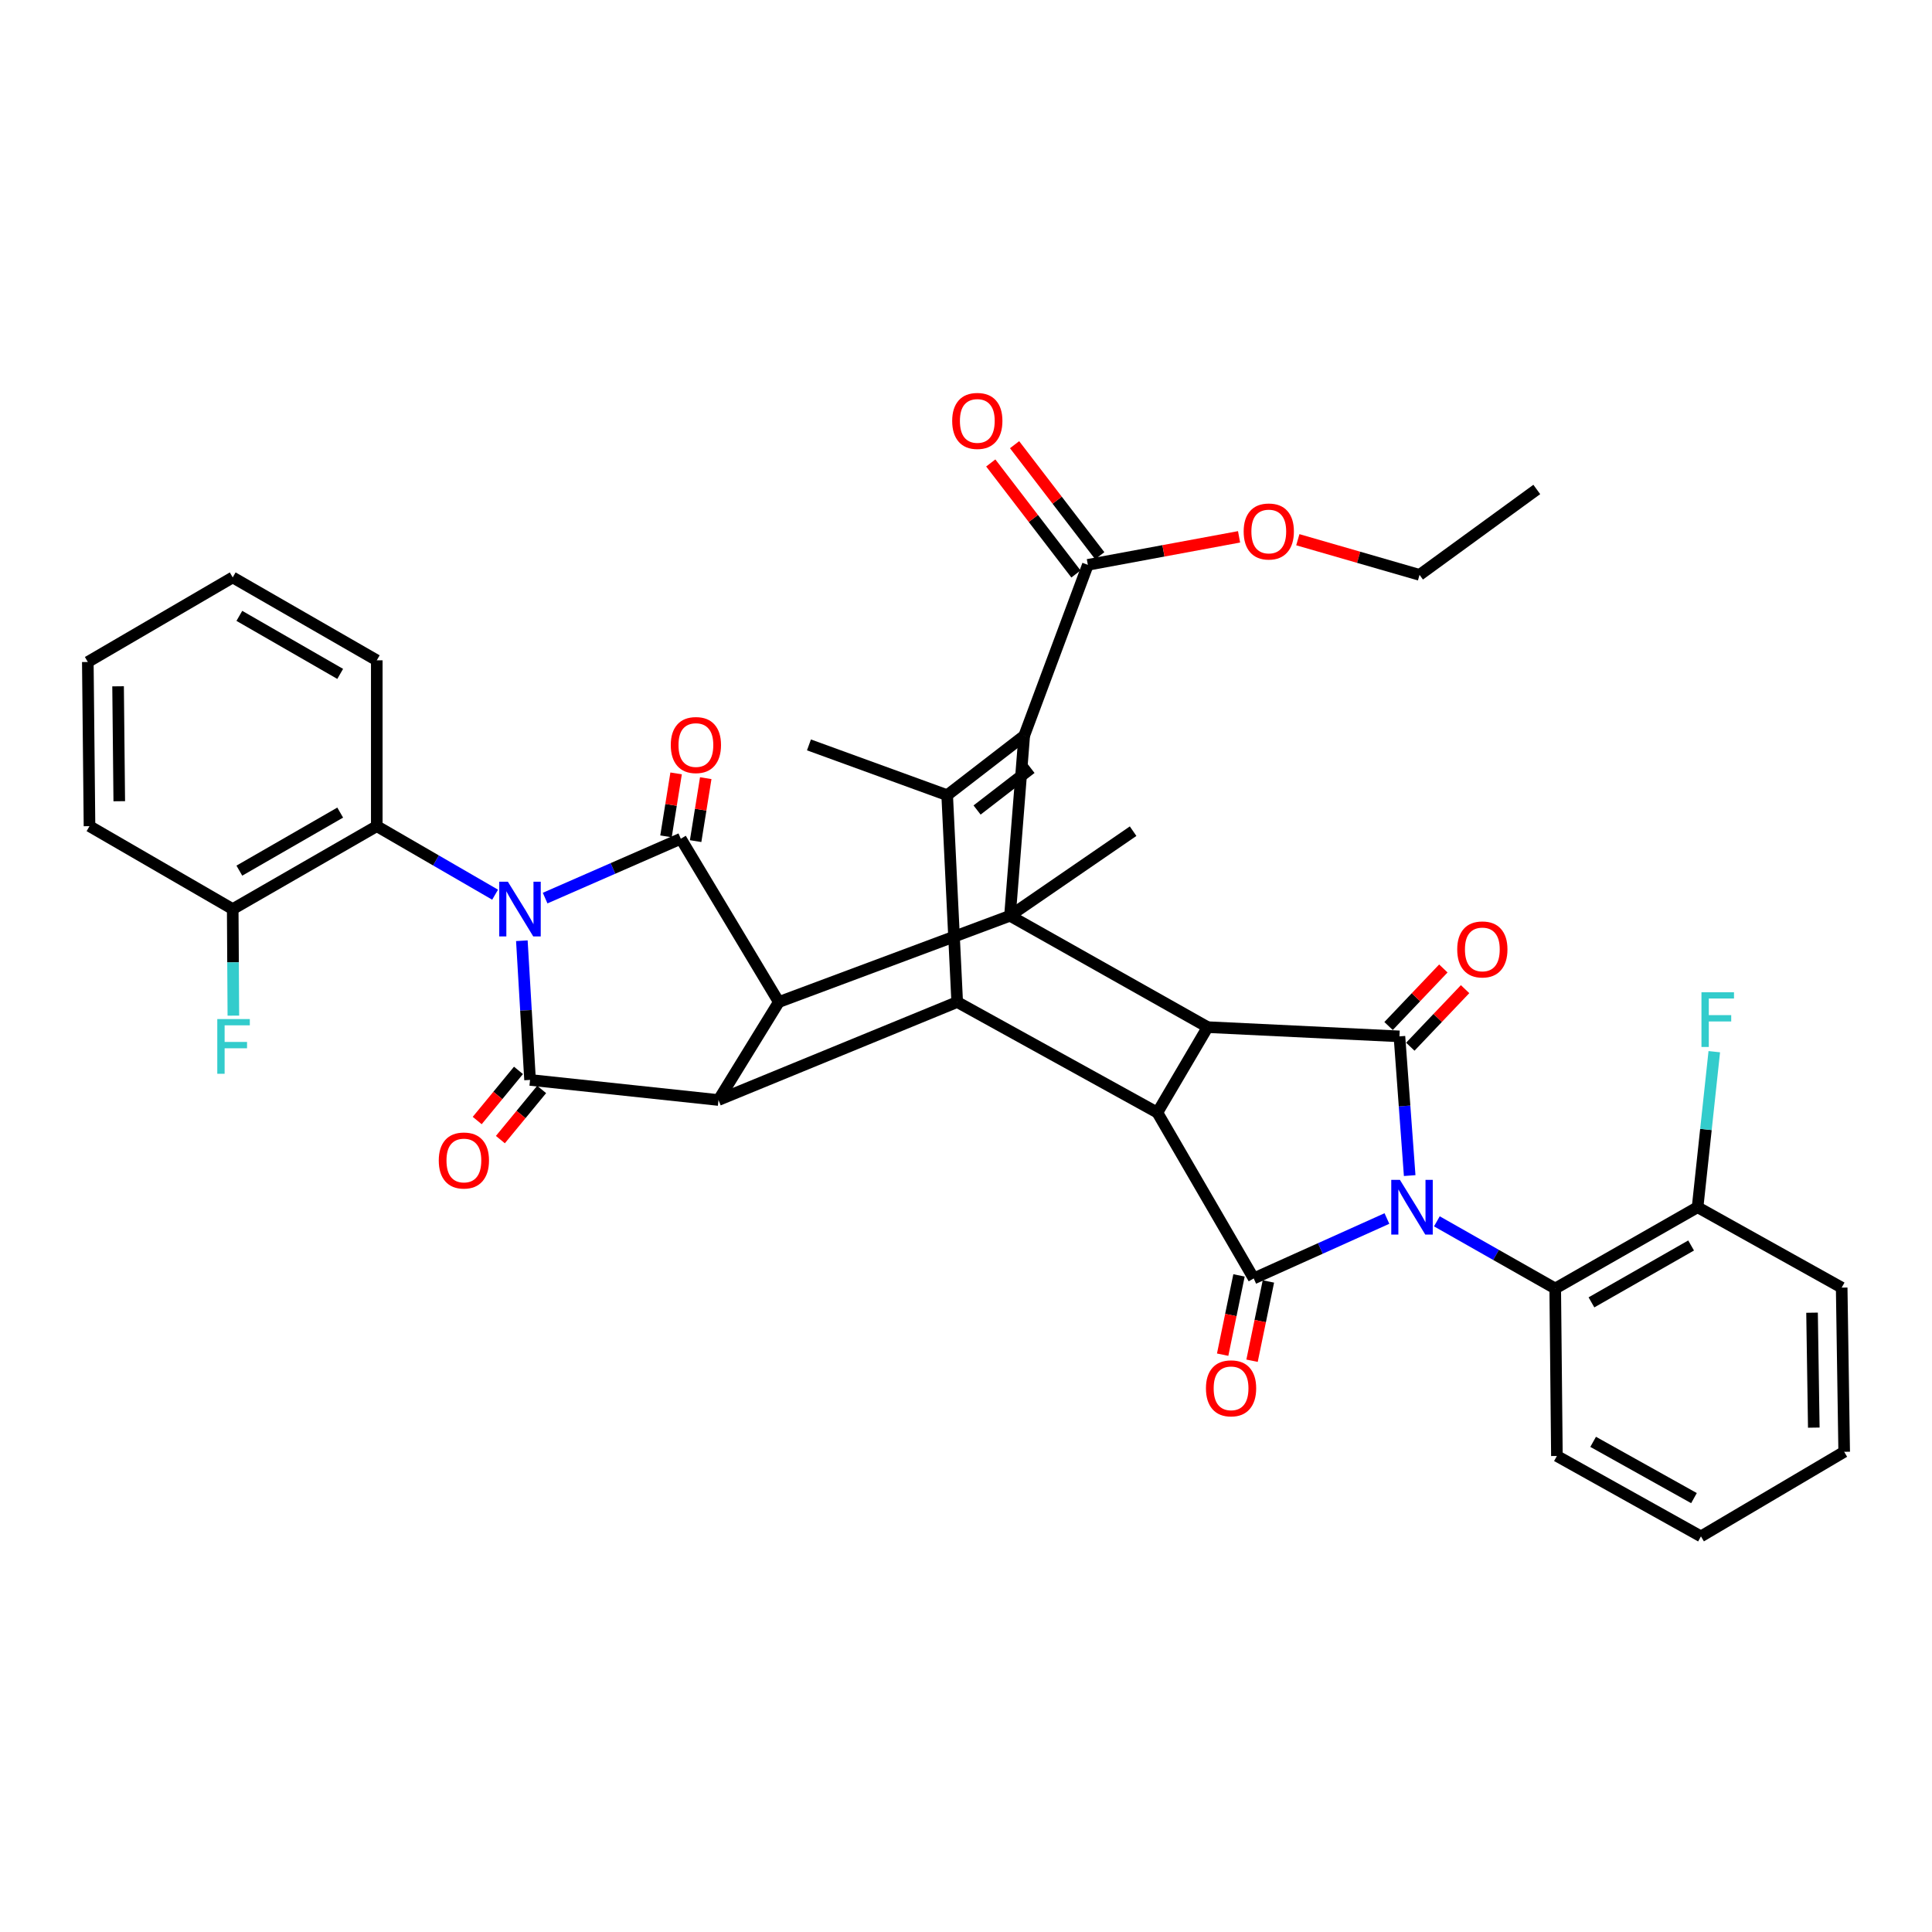 <?xml version='1.0' encoding='iso-8859-1'?>
<svg version='1.1' baseProfile='full'
              xmlns='http://www.w3.org/2000/svg'
                      xmlns:rdkit='http://www.rdkit.org/xml'
                      xmlns:xlink='http://www.w3.org/1999/xlink'
                  xml:space='preserve'
width='1000px' height='1000px' viewBox='0 0 1000 1000'>
<!-- END OF HEADER -->
<rect style='opacity:1.0;fill:#FFFFFF;stroke:none' width='1000' height='1000' x='0' y='0'> </rect>
<path class='bond-2' d='M 729.649,608.481 L 726.998,572.451' style='fill:none;fill-rule:evenodd;stroke:#0000FF;stroke-width:6px;stroke-linecap:butt;stroke-linejoin:miter;stroke-opacity:1' />
<path class='bond-2' d='M 726.998,572.451 L 724.347,536.422' style='fill:none;fill-rule:evenodd;stroke:#000000;stroke-width:6px;stroke-linecap:butt;stroke-linejoin:miter;stroke-opacity:1' />
<path class='bond-4' d='M 717.868,630.698 L 683.393,646.204' style='fill:none;fill-rule:evenodd;stroke:#0000FF;stroke-width:6px;stroke-linecap:butt;stroke-linejoin:miter;stroke-opacity:1' />
<path class='bond-4' d='M 683.393,646.204 L 648.917,661.709' style='fill:none;fill-rule:evenodd;stroke:#000000;stroke-width:6px;stroke-linecap:butt;stroke-linejoin:miter;stroke-opacity:1' />
<path class='bond-14' d='M 743.725,632.161 L 774.353,649.542' style='fill:none;fill-rule:evenodd;stroke:#0000FF;stroke-width:6px;stroke-linecap:butt;stroke-linejoin:miter;stroke-opacity:1' />
<path class='bond-14' d='M 774.353,649.542 L 804.981,666.922' style='fill:none;fill-rule:evenodd;stroke:#000000;stroke-width:6px;stroke-linecap:butt;stroke-linejoin:miter;stroke-opacity:1' />
<path class='bond-0' d='M 270.111,486.921 L 272.235,522.943' style='fill:none;fill-rule:evenodd;stroke:#0000FF;stroke-width:6px;stroke-linecap:butt;stroke-linejoin:miter;stroke-opacity:1' />
<path class='bond-0' d='M 272.235,522.943 L 274.358,558.965' style='fill:none;fill-rule:evenodd;stroke:#000000;stroke-width:6px;stroke-linecap:butt;stroke-linejoin:miter;stroke-opacity:1' />
<path class='bond-13' d='M 256.264,463.086 L 225.642,445.353' style='fill:none;fill-rule:evenodd;stroke:#0000FF;stroke-width:6px;stroke-linecap:butt;stroke-linejoin:miter;stroke-opacity:1' />
<path class='bond-13' d='M 225.642,445.353 L 195.019,427.619' style='fill:none;fill-rule:evenodd;stroke:#000000;stroke-width:6px;stroke-linecap:butt;stroke-linejoin:miter;stroke-opacity:1' />
<path class='bond-42' d='M 282.157,464.853 L 317.271,449.49' style='fill:none;fill-rule:evenodd;stroke:#0000FF;stroke-width:6px;stroke-linecap:butt;stroke-linejoin:miter;stroke-opacity:1' />
<path class='bond-42' d='M 317.271,449.49 L 352.386,434.126' style='fill:none;fill-rule:evenodd;stroke:#000000;stroke-width:6px;stroke-linecap:butt;stroke-linejoin:miter;stroke-opacity:1' />
<path class='bond-1' d='M 522.767,473.998 L 625.072,531.649' style='fill:none;fill-rule:evenodd;stroke:#000000;stroke-width:6px;stroke-linecap:butt;stroke-linejoin:miter;stroke-opacity:1' />
<path class='bond-6' d='M 522.767,473.998 L 530.129,380.799' style='fill:none;fill-rule:evenodd;stroke:#000000;stroke-width:6px;stroke-linecap:butt;stroke-linejoin:miter;stroke-opacity:1' />
<path class='bond-8' d='M 522.767,473.998 L 403.115,518.652' style='fill:none;fill-rule:evenodd;stroke:#000000;stroke-width:6px;stroke-linecap:butt;stroke-linejoin:miter;stroke-opacity:1' />
<path class='bond-23' d='M 522.767,473.998 L 586.494,430.216' style='fill:none;fill-rule:evenodd;stroke:#000000;stroke-width:6px;stroke-linecap:butt;stroke-linejoin:miter;stroke-opacity:1' />
<path class='bond-7' d='M 724.347,536.422 L 625.072,531.649' style='fill:none;fill-rule:evenodd;stroke:#000000;stroke-width:6px;stroke-linecap:butt;stroke-linejoin:miter;stroke-opacity:1' />
<path class='bond-17' d='M 729.973,541.777 L 744.151,526.881' style='fill:none;fill-rule:evenodd;stroke:#000000;stroke-width:6px;stroke-linecap:butt;stroke-linejoin:miter;stroke-opacity:1' />
<path class='bond-17' d='M 744.151,526.881 L 758.328,511.986' style='fill:none;fill-rule:evenodd;stroke:#FF0000;stroke-width:6px;stroke-linecap:butt;stroke-linejoin:miter;stroke-opacity:1' />
<path class='bond-17' d='M 718.721,531.067 L 732.898,516.171' style='fill:none;fill-rule:evenodd;stroke:#000000;stroke-width:6px;stroke-linecap:butt;stroke-linejoin:miter;stroke-opacity:1' />
<path class='bond-17' d='M 732.898,516.171 L 747.075,501.276' style='fill:none;fill-rule:evenodd;stroke:#FF0000;stroke-width:6px;stroke-linecap:butt;stroke-linejoin:miter;stroke-opacity:1' />
<path class='bond-3' d='M 352.386,434.126 L 403.115,518.652' style='fill:none;fill-rule:evenodd;stroke:#000000;stroke-width:6px;stroke-linecap:butt;stroke-linejoin:miter;stroke-opacity:1' />
<path class='bond-19' d='M 360.055,435.359 L 362.674,419.068' style='fill:none;fill-rule:evenodd;stroke:#000000;stroke-width:6px;stroke-linecap:butt;stroke-linejoin:miter;stroke-opacity:1' />
<path class='bond-19' d='M 362.674,419.068 L 365.294,402.777' style='fill:none;fill-rule:evenodd;stroke:#FF0000;stroke-width:6px;stroke-linecap:butt;stroke-linejoin:miter;stroke-opacity:1' />
<path class='bond-19' d='M 344.717,432.893 L 347.337,416.602' style='fill:none;fill-rule:evenodd;stroke:#000000;stroke-width:6px;stroke-linecap:butt;stroke-linejoin:miter;stroke-opacity:1' />
<path class='bond-19' d='M 347.337,416.602 L 349.956,400.311' style='fill:none;fill-rule:evenodd;stroke:#FF0000;stroke-width:6px;stroke-linecap:butt;stroke-linejoin:miter;stroke-opacity:1' />
<path class='bond-10' d='M 648.917,661.709 L 599.051,575.872' style='fill:none;fill-rule:evenodd;stroke:#000000;stroke-width:6px;stroke-linecap:butt;stroke-linejoin:miter;stroke-opacity:1' />
<path class='bond-16' d='M 641.31,660.14 L 637.077,680.658' style='fill:none;fill-rule:evenodd;stroke:#000000;stroke-width:6px;stroke-linecap:butt;stroke-linejoin:miter;stroke-opacity:1' />
<path class='bond-16' d='M 637.077,680.658 L 632.844,701.175' style='fill:none;fill-rule:evenodd;stroke:#FF0000;stroke-width:6px;stroke-linecap:butt;stroke-linejoin:miter;stroke-opacity:1' />
<path class='bond-16' d='M 656.525,663.279 L 652.291,683.797' style='fill:none;fill-rule:evenodd;stroke:#000000;stroke-width:6px;stroke-linecap:butt;stroke-linejoin:miter;stroke-opacity:1' />
<path class='bond-16' d='M 652.291,683.797 L 648.058,704.314' style='fill:none;fill-rule:evenodd;stroke:#FF0000;stroke-width:6px;stroke-linecap:butt;stroke-linejoin:miter;stroke-opacity:1' />
<path class='bond-5' d='M 274.358,558.965 L 371.89,569.364' style='fill:none;fill-rule:evenodd;stroke:#000000;stroke-width:6px;stroke-linecap:butt;stroke-linejoin:miter;stroke-opacity:1' />
<path class='bond-18' d='M 268.361,554.029 L 257.681,567.007' style='fill:none;fill-rule:evenodd;stroke:#000000;stroke-width:6px;stroke-linecap:butt;stroke-linejoin:miter;stroke-opacity:1' />
<path class='bond-18' d='M 257.681,567.007 L 247,579.986' style='fill:none;fill-rule:evenodd;stroke:#FF0000;stroke-width:6px;stroke-linecap:butt;stroke-linejoin:miter;stroke-opacity:1' />
<path class='bond-18' d='M 280.356,563.9 L 269.676,576.879' style='fill:none;fill-rule:evenodd;stroke:#000000;stroke-width:6px;stroke-linecap:butt;stroke-linejoin:miter;stroke-opacity:1' />
<path class='bond-18' d='M 269.676,576.879 L 258.995,589.857' style='fill:none;fill-rule:evenodd;stroke:#FF0000;stroke-width:6px;stroke-linecap:butt;stroke-linejoin:miter;stroke-opacity:1' />
<path class='bond-15' d='M 530.129,380.799 L 563.071,292.363' style='fill:none;fill-rule:evenodd;stroke:#000000;stroke-width:6px;stroke-linecap:butt;stroke-linejoin:miter;stroke-opacity:1' />
<path class='bond-41' d='M 530.129,380.799 L 490.256,411.583' style='fill:none;fill-rule:evenodd;stroke:#000000;stroke-width:6px;stroke-linecap:butt;stroke-linejoin:miter;stroke-opacity:1' />
<path class='bond-41' d='M 533.641,397.713 L 505.731,419.262' style='fill:none;fill-rule:evenodd;stroke:#000000;stroke-width:6px;stroke-linecap:butt;stroke-linejoin:miter;stroke-opacity:1' />
<path class='bond-38' d='M 625.072,531.649 L 599.051,575.872' style='fill:none;fill-rule:evenodd;stroke:#000000;stroke-width:6px;stroke-linecap:butt;stroke-linejoin:miter;stroke-opacity:1' />
<path class='bond-40' d='M 403.115,518.652 L 371.89,569.364' style='fill:none;fill-rule:evenodd;stroke:#000000;stroke-width:6px;stroke-linecap:butt;stroke-linejoin:miter;stroke-opacity:1' />
<path class='bond-9' d='M 490.256,411.583 L 495.443,518.652' style='fill:none;fill-rule:evenodd;stroke:#000000;stroke-width:6px;stroke-linecap:butt;stroke-linejoin:miter;stroke-opacity:1' />
<path class='bond-24' d='M 490.256,411.583 L 418.719,385.554' style='fill:none;fill-rule:evenodd;stroke:#000000;stroke-width:6px;stroke-linecap:butt;stroke-linejoin:miter;stroke-opacity:1' />
<path class='bond-12' d='M 599.051,575.872 L 495.443,518.652' style='fill:none;fill-rule:evenodd;stroke:#000000;stroke-width:6px;stroke-linecap:butt;stroke-linejoin:miter;stroke-opacity:1' />
<path class='bond-11' d='M 371.89,569.364 L 495.443,518.652' style='fill:none;fill-rule:evenodd;stroke:#000000;stroke-width:6px;stroke-linecap:butt;stroke-linejoin:miter;stroke-opacity:1' />
<path class='bond-21' d='M 195.019,427.619 L 120.453,470.546' style='fill:none;fill-rule:evenodd;stroke:#000000;stroke-width:6px;stroke-linecap:butt;stroke-linejoin:miter;stroke-opacity:1' />
<path class='bond-21' d='M 176.084,420.595 L 123.887,450.644' style='fill:none;fill-rule:evenodd;stroke:#000000;stroke-width:6px;stroke-linecap:butt;stroke-linejoin:miter;stroke-opacity:1' />
<path class='bond-29' d='M 195.019,427.619 L 195.019,341.781' style='fill:none;fill-rule:evenodd;stroke:#000000;stroke-width:6px;stroke-linecap:butt;stroke-linejoin:miter;stroke-opacity:1' />
<path class='bond-20' d='M 804.981,666.922 L 878.667,624.858' style='fill:none;fill-rule:evenodd;stroke:#000000;stroke-width:6px;stroke-linecap:butt;stroke-linejoin:miter;stroke-opacity:1' />
<path class='bond-20' d='M 823.735,674.104 L 875.316,644.659' style='fill:none;fill-rule:evenodd;stroke:#000000;stroke-width:6px;stroke-linecap:butt;stroke-linejoin:miter;stroke-opacity:1' />
<path class='bond-28' d='M 804.981,666.922 L 805.852,753.614' style='fill:none;fill-rule:evenodd;stroke:#000000;stroke-width:6px;stroke-linecap:butt;stroke-linejoin:miter;stroke-opacity:1' />
<path class='bond-22' d='M 569.233,287.635 L 547.188,258.902' style='fill:none;fill-rule:evenodd;stroke:#000000;stroke-width:6px;stroke-linecap:butt;stroke-linejoin:miter;stroke-opacity:1' />
<path class='bond-22' d='M 547.188,258.902 L 525.142,230.17' style='fill:none;fill-rule:evenodd;stroke:#FF0000;stroke-width:6px;stroke-linecap:butt;stroke-linejoin:miter;stroke-opacity:1' />
<path class='bond-22' d='M 556.908,297.091 L 534.863,268.359' style='fill:none;fill-rule:evenodd;stroke:#000000;stroke-width:6px;stroke-linecap:butt;stroke-linejoin:miter;stroke-opacity:1' />
<path class='bond-22' d='M 534.863,268.359 L 512.817,239.626' style='fill:none;fill-rule:evenodd;stroke:#FF0000;stroke-width:6px;stroke-linecap:butt;stroke-linejoin:miter;stroke-opacity:1' />
<path class='bond-25' d='M 563.071,292.363 L 602.205,285.114' style='fill:none;fill-rule:evenodd;stroke:#000000;stroke-width:6px;stroke-linecap:butt;stroke-linejoin:miter;stroke-opacity:1' />
<path class='bond-25' d='M 602.205,285.114 L 641.338,277.865' style='fill:none;fill-rule:evenodd;stroke:#FF0000;stroke-width:6px;stroke-linecap:butt;stroke-linejoin:miter;stroke-opacity:1' />
<path class='bond-27' d='M 878.667,624.858 L 882.989,584.604' style='fill:none;fill-rule:evenodd;stroke:#000000;stroke-width:6px;stroke-linecap:butt;stroke-linejoin:miter;stroke-opacity:1' />
<path class='bond-27' d='M 882.989,584.604 L 887.31,544.35' style='fill:none;fill-rule:evenodd;stroke:#33CCCC;stroke-width:6px;stroke-linecap:butt;stroke-linejoin:miter;stroke-opacity:1' />
<path class='bond-30' d='M 878.667,624.858 L 953.251,666.465' style='fill:none;fill-rule:evenodd;stroke:#000000;stroke-width:6px;stroke-linecap:butt;stroke-linejoin:miter;stroke-opacity:1' />
<path class='bond-26' d='M 120.453,470.546 L 120.62,498.118' style='fill:none;fill-rule:evenodd;stroke:#000000;stroke-width:6px;stroke-linecap:butt;stroke-linejoin:miter;stroke-opacity:1' />
<path class='bond-26' d='M 120.62,498.118 L 120.787,525.689' style='fill:none;fill-rule:evenodd;stroke:#33CCCC;stroke-width:6px;stroke-linecap:butt;stroke-linejoin:miter;stroke-opacity:1' />
<path class='bond-31' d='M 120.453,470.546 L 46.326,427.619' style='fill:none;fill-rule:evenodd;stroke:#000000;stroke-width:6px;stroke-linecap:butt;stroke-linejoin:miter;stroke-opacity:1' />
<path class='bond-32' d='M 671.75,279.356 L 703.253,288.453' style='fill:none;fill-rule:evenodd;stroke:#FF0000;stroke-width:6px;stroke-linecap:butt;stroke-linejoin:miter;stroke-opacity:1' />
<path class='bond-32' d='M 703.253,288.453 L 734.755,297.55' style='fill:none;fill-rule:evenodd;stroke:#000000;stroke-width:6px;stroke-linecap:butt;stroke-linejoin:miter;stroke-opacity:1' />
<path class='bond-33' d='M 805.852,753.614 L 880.41,795.23' style='fill:none;fill-rule:evenodd;stroke:#000000;stroke-width:6px;stroke-linecap:butt;stroke-linejoin:miter;stroke-opacity:1' />
<path class='bond-33' d='M 824.608,746.292 L 876.798,775.423' style='fill:none;fill-rule:evenodd;stroke:#000000;stroke-width:6px;stroke-linecap:butt;stroke-linejoin:miter;stroke-opacity:1' />
<path class='bond-34' d='M 195.019,341.781 L 120.453,298.871' style='fill:none;fill-rule:evenodd;stroke:#000000;stroke-width:6px;stroke-linecap:butt;stroke-linejoin:miter;stroke-opacity:1' />
<path class='bond-34' d='M 176.086,348.809 L 123.889,318.771' style='fill:none;fill-rule:evenodd;stroke:#000000;stroke-width:6px;stroke-linecap:butt;stroke-linejoin:miter;stroke-opacity:1' />
<path class='bond-39' d='M 953.251,666.465 L 954.545,751.448' style='fill:none;fill-rule:evenodd;stroke:#000000;stroke-width:6px;stroke-linecap:butt;stroke-linejoin:miter;stroke-opacity:1' />
<path class='bond-39' d='M 937.912,679.449 L 938.818,738.937' style='fill:none;fill-rule:evenodd;stroke:#000000;stroke-width:6px;stroke-linecap:butt;stroke-linejoin:miter;stroke-opacity:1' />
<path class='bond-43' d='M 46.326,427.619 L 45.455,342.644' style='fill:none;fill-rule:evenodd;stroke:#000000;stroke-width:6px;stroke-linecap:butt;stroke-linejoin:miter;stroke-opacity:1' />
<path class='bond-43' d='M 61.729,414.713 L 61.119,355.231' style='fill:none;fill-rule:evenodd;stroke:#000000;stroke-width:6px;stroke-linecap:butt;stroke-linejoin:miter;stroke-opacity:1' />
<path class='bond-35' d='M 734.755,297.55 L 795.436,253.345' style='fill:none;fill-rule:evenodd;stroke:#000000;stroke-width:6px;stroke-linecap:butt;stroke-linejoin:miter;stroke-opacity:1' />
<path class='bond-37' d='M 880.41,795.23 L 954.545,751.448' style='fill:none;fill-rule:evenodd;stroke:#000000;stroke-width:6px;stroke-linecap:butt;stroke-linejoin:miter;stroke-opacity:1' />
<path class='bond-36' d='M 120.453,298.871 L 45.455,342.644' style='fill:none;fill-rule:evenodd;stroke:#000000;stroke-width:6px;stroke-linecap:butt;stroke-linejoin:miter;stroke-opacity:1' />
<path  class='atom-0' d='M 724.594 610.698
L 733.874 625.698
Q 734.794 627.178, 736.274 629.858
Q 737.754 632.538, 737.834 632.698
L 737.834 610.698
L 741.594 610.698
L 741.594 639.018
L 737.714 639.018
L 727.754 622.618
Q 726.594 620.698, 725.354 618.498
Q 724.154 616.298, 723.794 615.618
L 723.794 639.018
L 720.114 639.018
L 720.114 610.698
L 724.594 610.698
' fill='#0000FF'/>
<path  class='atom-1' d='M 262.886 456.386
L 272.166 471.386
Q 273.086 472.866, 274.566 475.546
Q 276.046 478.226, 276.126 478.386
L 276.126 456.386
L 279.886 456.386
L 279.886 484.706
L 276.006 484.706
L 266.046 468.306
Q 264.886 466.386, 263.646 464.186
Q 262.446 461.986, 262.086 461.306
L 262.086 484.706
L 258.406 484.706
L 258.406 456.386
L 262.886 456.386
' fill='#0000FF'/>
<path  class='atom-17' d='M 624.197 718.595
Q 624.197 711.795, 627.557 707.995
Q 630.917 704.195, 637.197 704.195
Q 643.477 704.195, 646.837 707.995
Q 650.197 711.795, 650.197 718.595
Q 650.197 725.475, 646.797 729.395
Q 643.397 733.275, 637.197 733.275
Q 630.957 733.275, 627.557 729.395
Q 624.197 725.515, 624.197 718.595
M 637.197 730.075
Q 641.517 730.075, 643.837 727.195
Q 646.197 724.275, 646.197 718.595
Q 646.197 713.035, 643.837 710.235
Q 641.517 707.395, 637.197 707.395
Q 632.877 707.395, 630.517 710.195
Q 628.197 712.995, 628.197 718.595
Q 628.197 724.315, 630.517 727.195
Q 632.877 730.075, 637.197 730.075
' fill='#FF0000'/>
<path  class='atom-18' d='M 754.257 491.417
Q 754.257 484.617, 757.617 480.817
Q 760.977 477.017, 767.257 477.017
Q 773.537 477.017, 776.897 480.817
Q 780.257 484.617, 780.257 491.417
Q 780.257 498.297, 776.857 502.217
Q 773.457 506.097, 767.257 506.097
Q 761.017 506.097, 757.617 502.217
Q 754.257 498.337, 754.257 491.417
M 767.257 502.897
Q 771.577 502.897, 773.897 500.017
Q 776.257 497.097, 776.257 491.417
Q 776.257 485.857, 773.897 483.057
Q 771.577 480.217, 767.257 480.217
Q 762.937 480.217, 760.577 483.017
Q 758.257 485.817, 758.257 491.417
Q 758.257 497.137, 760.577 500.017
Q 762.937 502.897, 767.257 502.897
' fill='#FF0000'/>
<path  class='atom-19' d='M 227.104 600.669
Q 227.104 593.869, 230.464 590.069
Q 233.824 586.269, 240.104 586.269
Q 246.384 586.269, 249.744 590.069
Q 253.104 593.869, 253.104 600.669
Q 253.104 607.549, 249.704 611.469
Q 246.304 615.349, 240.104 615.349
Q 233.864 615.349, 230.464 611.469
Q 227.104 607.589, 227.104 600.669
M 240.104 612.149
Q 244.424 612.149, 246.744 609.269
Q 249.104 606.349, 249.104 600.669
Q 249.104 595.109, 246.744 592.309
Q 244.424 589.469, 240.104 589.469
Q 235.784 589.469, 233.424 592.269
Q 231.104 595.069, 231.104 600.669
Q 231.104 606.389, 233.424 609.269
Q 235.784 612.149, 240.104 612.149
' fill='#FF0000'/>
<path  class='atom-20' d='M 347.196 385.634
Q 347.196 378.834, 350.556 375.034
Q 353.916 371.234, 360.196 371.234
Q 366.476 371.234, 369.836 375.034
Q 373.196 378.834, 373.196 385.634
Q 373.196 392.514, 369.796 396.434
Q 366.396 400.314, 360.196 400.314
Q 353.956 400.314, 350.556 396.434
Q 347.196 392.554, 347.196 385.634
M 360.196 397.114
Q 364.516 397.114, 366.836 394.234
Q 369.196 391.314, 369.196 385.634
Q 369.196 380.074, 366.836 377.274
Q 364.516 374.434, 360.196 374.434
Q 355.876 374.434, 353.516 377.234
Q 351.196 380.034, 351.196 385.634
Q 351.196 391.354, 353.516 394.234
Q 355.876 397.114, 360.196 397.114
' fill='#FF0000'/>
<path  class='atom-23' d='M 492.851 217.868
Q 492.851 211.068, 496.211 207.268
Q 499.571 203.468, 505.851 203.468
Q 512.131 203.468, 515.491 207.268
Q 518.851 211.068, 518.851 217.868
Q 518.851 224.748, 515.451 228.668
Q 512.051 232.548, 505.851 232.548
Q 499.611 232.548, 496.211 228.668
Q 492.851 224.788, 492.851 217.868
M 505.851 229.348
Q 510.171 229.348, 512.491 226.468
Q 514.851 223.548, 514.851 217.868
Q 514.851 212.308, 512.491 209.508
Q 510.171 206.668, 505.851 206.668
Q 501.531 206.668, 499.171 209.468
Q 496.851 212.268, 496.851 217.868
Q 496.851 223.588, 499.171 226.468
Q 501.531 229.348, 505.851 229.348
' fill='#FF0000'/>
<path  class='atom-26' d='M 643.719 275.096
Q 643.719 268.296, 647.079 264.496
Q 650.439 260.696, 656.719 260.696
Q 662.999 260.696, 666.359 264.496
Q 669.719 268.296, 669.719 275.096
Q 669.719 281.976, 666.319 285.896
Q 662.919 289.776, 656.719 289.776
Q 650.479 289.776, 647.079 285.896
Q 643.719 282.016, 643.719 275.096
M 656.719 286.576
Q 661.039 286.576, 663.359 283.696
Q 665.719 280.776, 665.719 275.096
Q 665.719 269.536, 663.359 266.736
Q 661.039 263.896, 656.719 263.896
Q 652.399 263.896, 650.039 266.696
Q 647.719 269.496, 647.719 275.096
Q 647.719 280.816, 650.039 283.696
Q 652.399 286.576, 656.719 286.576
' fill='#FF0000'/>
<path  class='atom-27' d='M 112.464 527.466
L 129.304 527.466
L 129.304 530.706
L 116.264 530.706
L 116.264 539.306
L 127.864 539.306
L 127.864 542.586
L 116.264 542.586
L 116.264 555.786
L 112.464 555.786
L 112.464 527.466
' fill='#33CCCC'/>
<path  class='atom-28' d='M 880.673 513.588
L 897.513 513.588
L 897.513 516.828
L 884.473 516.828
L 884.473 525.428
L 896.073 525.428
L 896.073 528.708
L 884.473 528.708
L 884.473 541.908
L 880.673 541.908
L 880.673 513.588
' fill='#33CCCC'/>
</svg>
